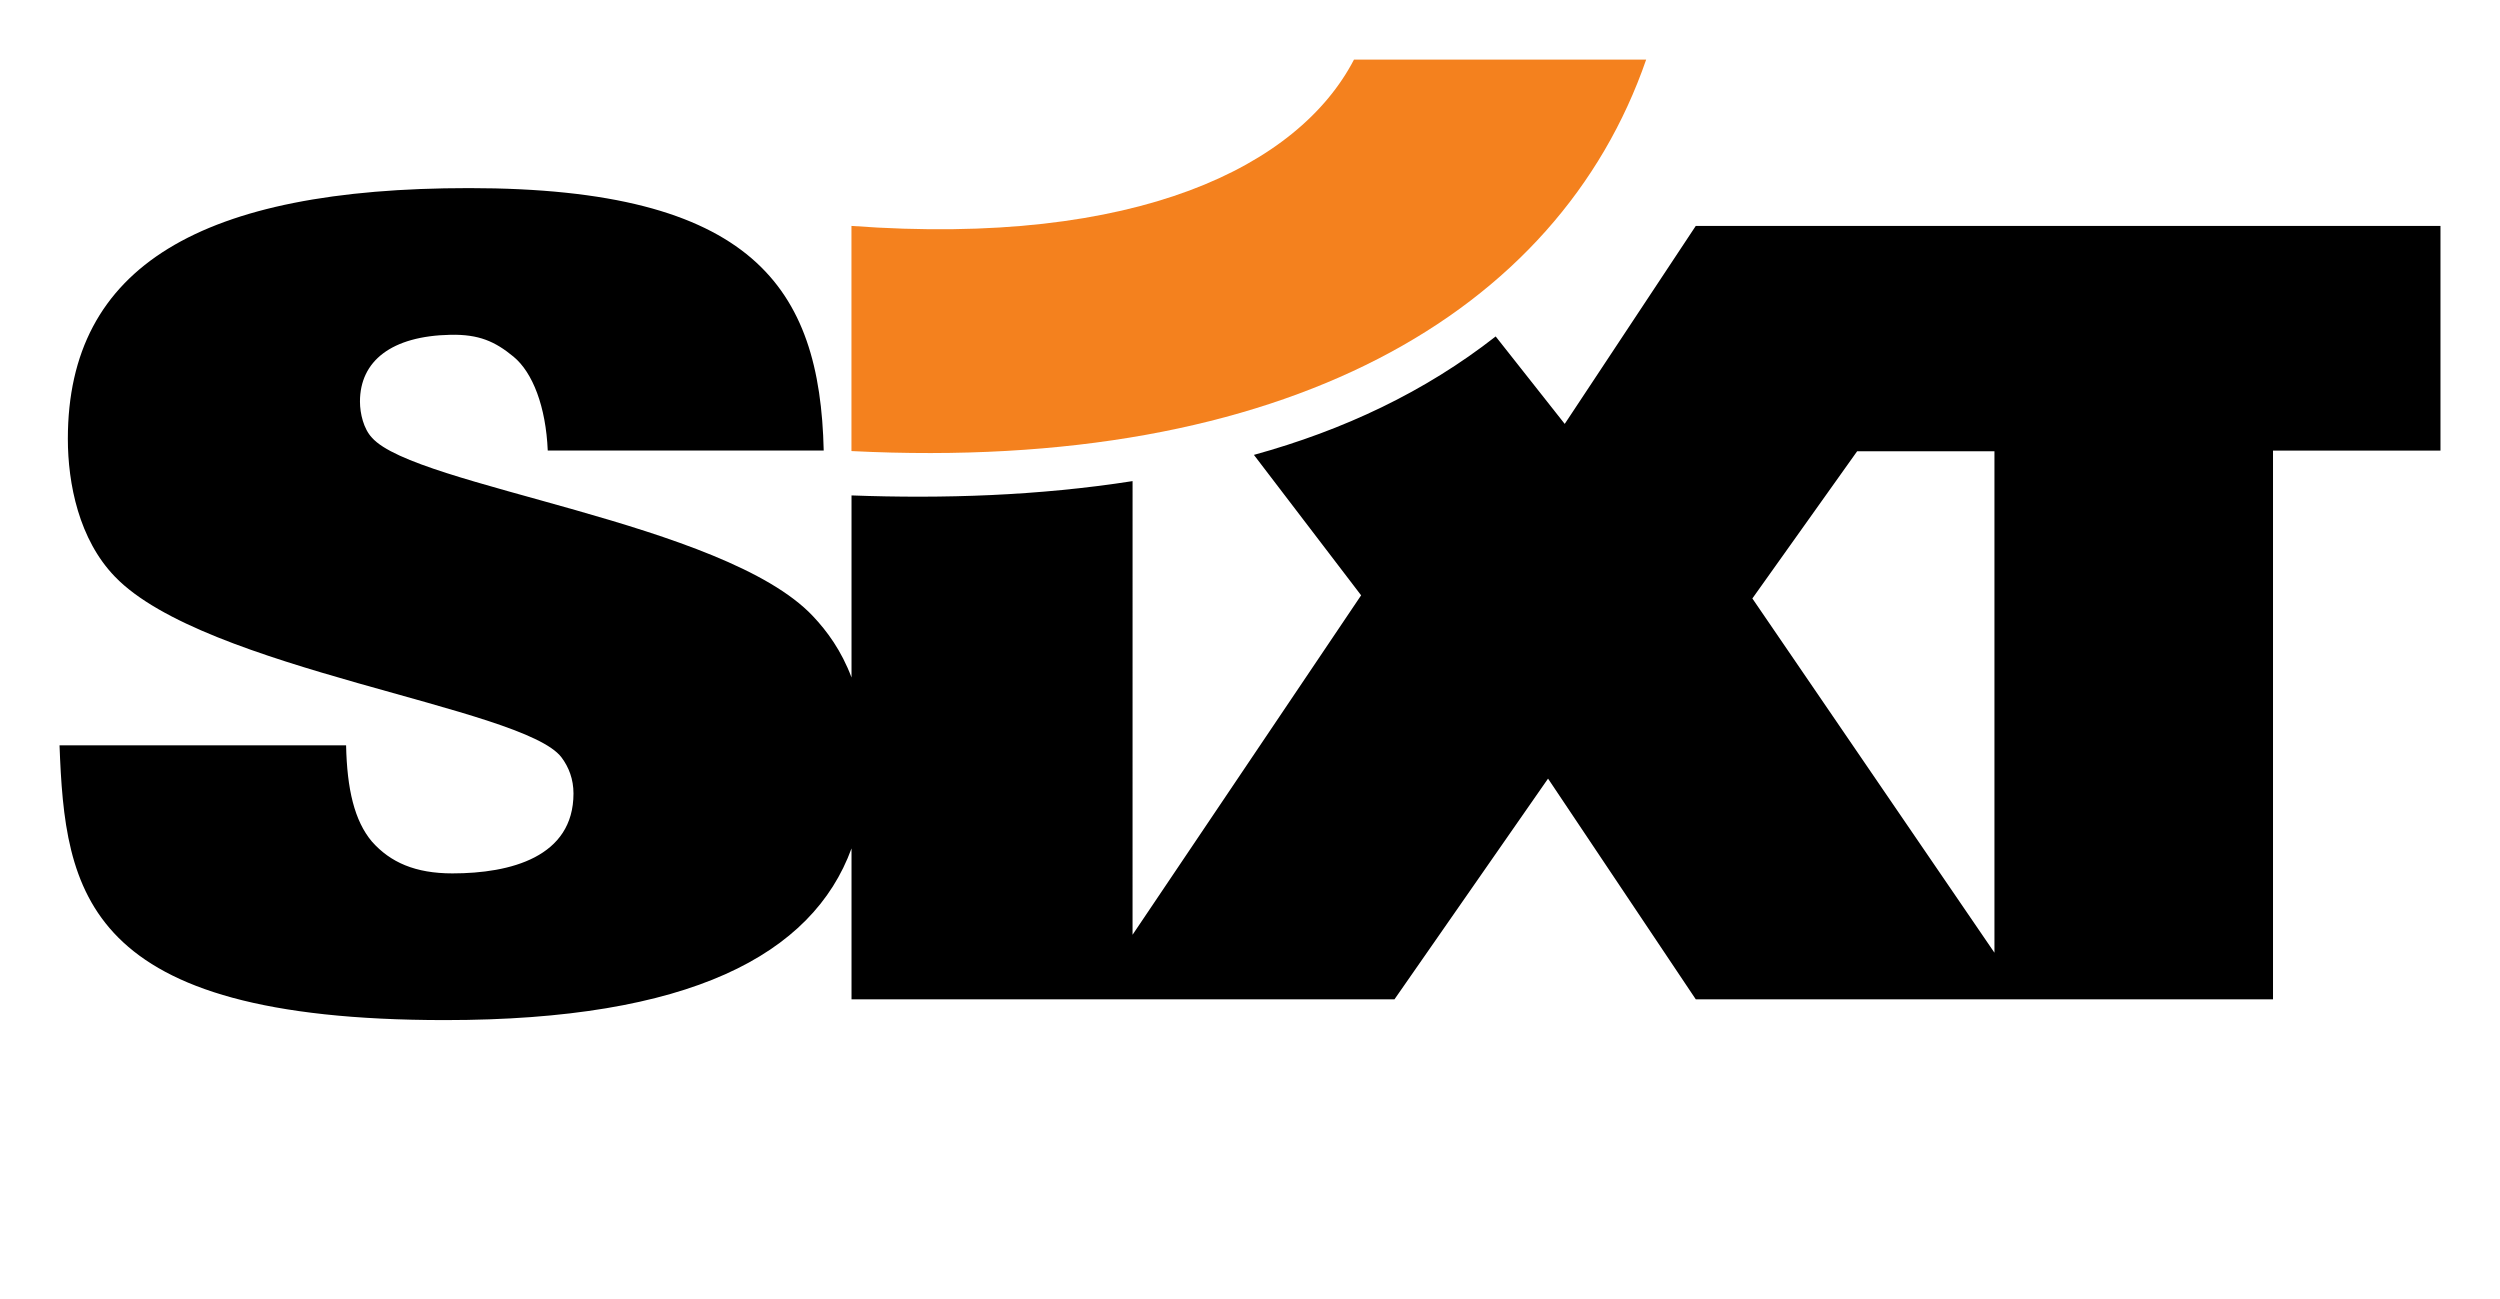 <svg xmlns:dc="http://purl.org/dc/elements/1.1/" xmlns:cc="http://creativecommons.org/ns#" xmlns:rdf="http://www.w3.org/1999/02/22-rdf-syntax-ns#" xmlns:svg="http://www.w3.org/2000/svg" xmlns="http://www.w3.org/2000/svg" xmlns:sodipodi="http://sodipodi.sourceforge.net/DTD/sodipodi-0.dtd" xmlns:inkscape="http://www.inkscape.org/namespaces/inkscape" width="744.094" height="386.575" id="svg3155" sodipodi:docname="Sixt.svg" inkscape:version="1.0.1 (3bc2e813f5, 2020-09-07)"><defs id="defs3157"></defs><g transform="translate(-4699.353,644.377)" id="layer1"><g transform="translate(17.717,17.746)" id="g31580"><path d="M 4935.062,-594.881 C 5020.236,-588.605 5068.179,-612.711 5084.63,-644.377 L 5171.594,-644.377 C 5145.442,-568.76 5063.899,-521.385 4935.062,-527.867 L 4935.062,-594.881" style="fill:#f4811e;fill-rule:nonzero;stroke:none" id="path31402"></path><path d="M 5234.397,-527.817 L 5203.205,-483.998 L 5275.259,-378.561 L 5275.259,-527.817 L 5234.397,-527.817 z M 5018.732,-518.927 L 5018.726,-383.901 L 5086.757,-484.934 L 5054.847,-526.732 C 5081.504,-534.087 5105.709,-545.466 5126.808,-561.985 L 5147.358,-535.952 L 5186.361,-594.881 L 5408.014,-594.881 L 5408.014,-527.998 L 5358.169,-527.998 L 5358.169,-364.693 L 5186.361,-364.693 L 5142.392,-430.378 L 5096.689,-364.693 L 4935.08,-364.693 L 4935.08,-409.604 C 4923.465,-377.844 4886.794,-358.505 4814.085,-358.505 C 4706.234,-358.505 4701.006,-396.628 4699.353,-440.291 L 4784.646,-440.291 C 4784.92,-427.259 4787.122,-417.808 4792.35,-411.619 C 4797.852,-405.424 4805.283,-402.168 4816.287,-402.168 C 4833.618,-402.168 4852.327,-407.052 4852.327,-425.955 C 4852.327,-430.191 4850.954,-433.772 4848.752,-436.704 C 4837.473,-451.689 4742.548,-462.768 4715.86,-490.467 C 4705.13,-501.547 4701.83,-518.16 4701.83,-531.523 C 4701.83,-583.003 4741.725,-606.135 4821.24,-606.135 C 4905.704,-606.135 4925.698,-576.571 4926.802,-528.023 L 4844.666,-528.023 C 4844.117,-541.055 4840.212,-551.236 4834.485,-555.959 C 4828.951,-560.526 4824.154,-562.64 4815.732,-562.478 C 4798.127,-562.129 4788.775,-554.655 4788.775,-542.596 C 4788.775,-539.015 4789.874,-534.455 4792.35,-531.847 C 4805.283,-517.187 4897.175,-506.756 4923.59,-478.739 C 4927.781,-474.303 4932.055,-468.514 4935.08,-460.479 L 4935.08,-514.666 C 4962.368,-513.656 4990.765,-514.554 5018.732,-518.927" style="fill:#000000;fill-rule:evenodd;stroke:none" id="path31404"></path></g></g></svg>